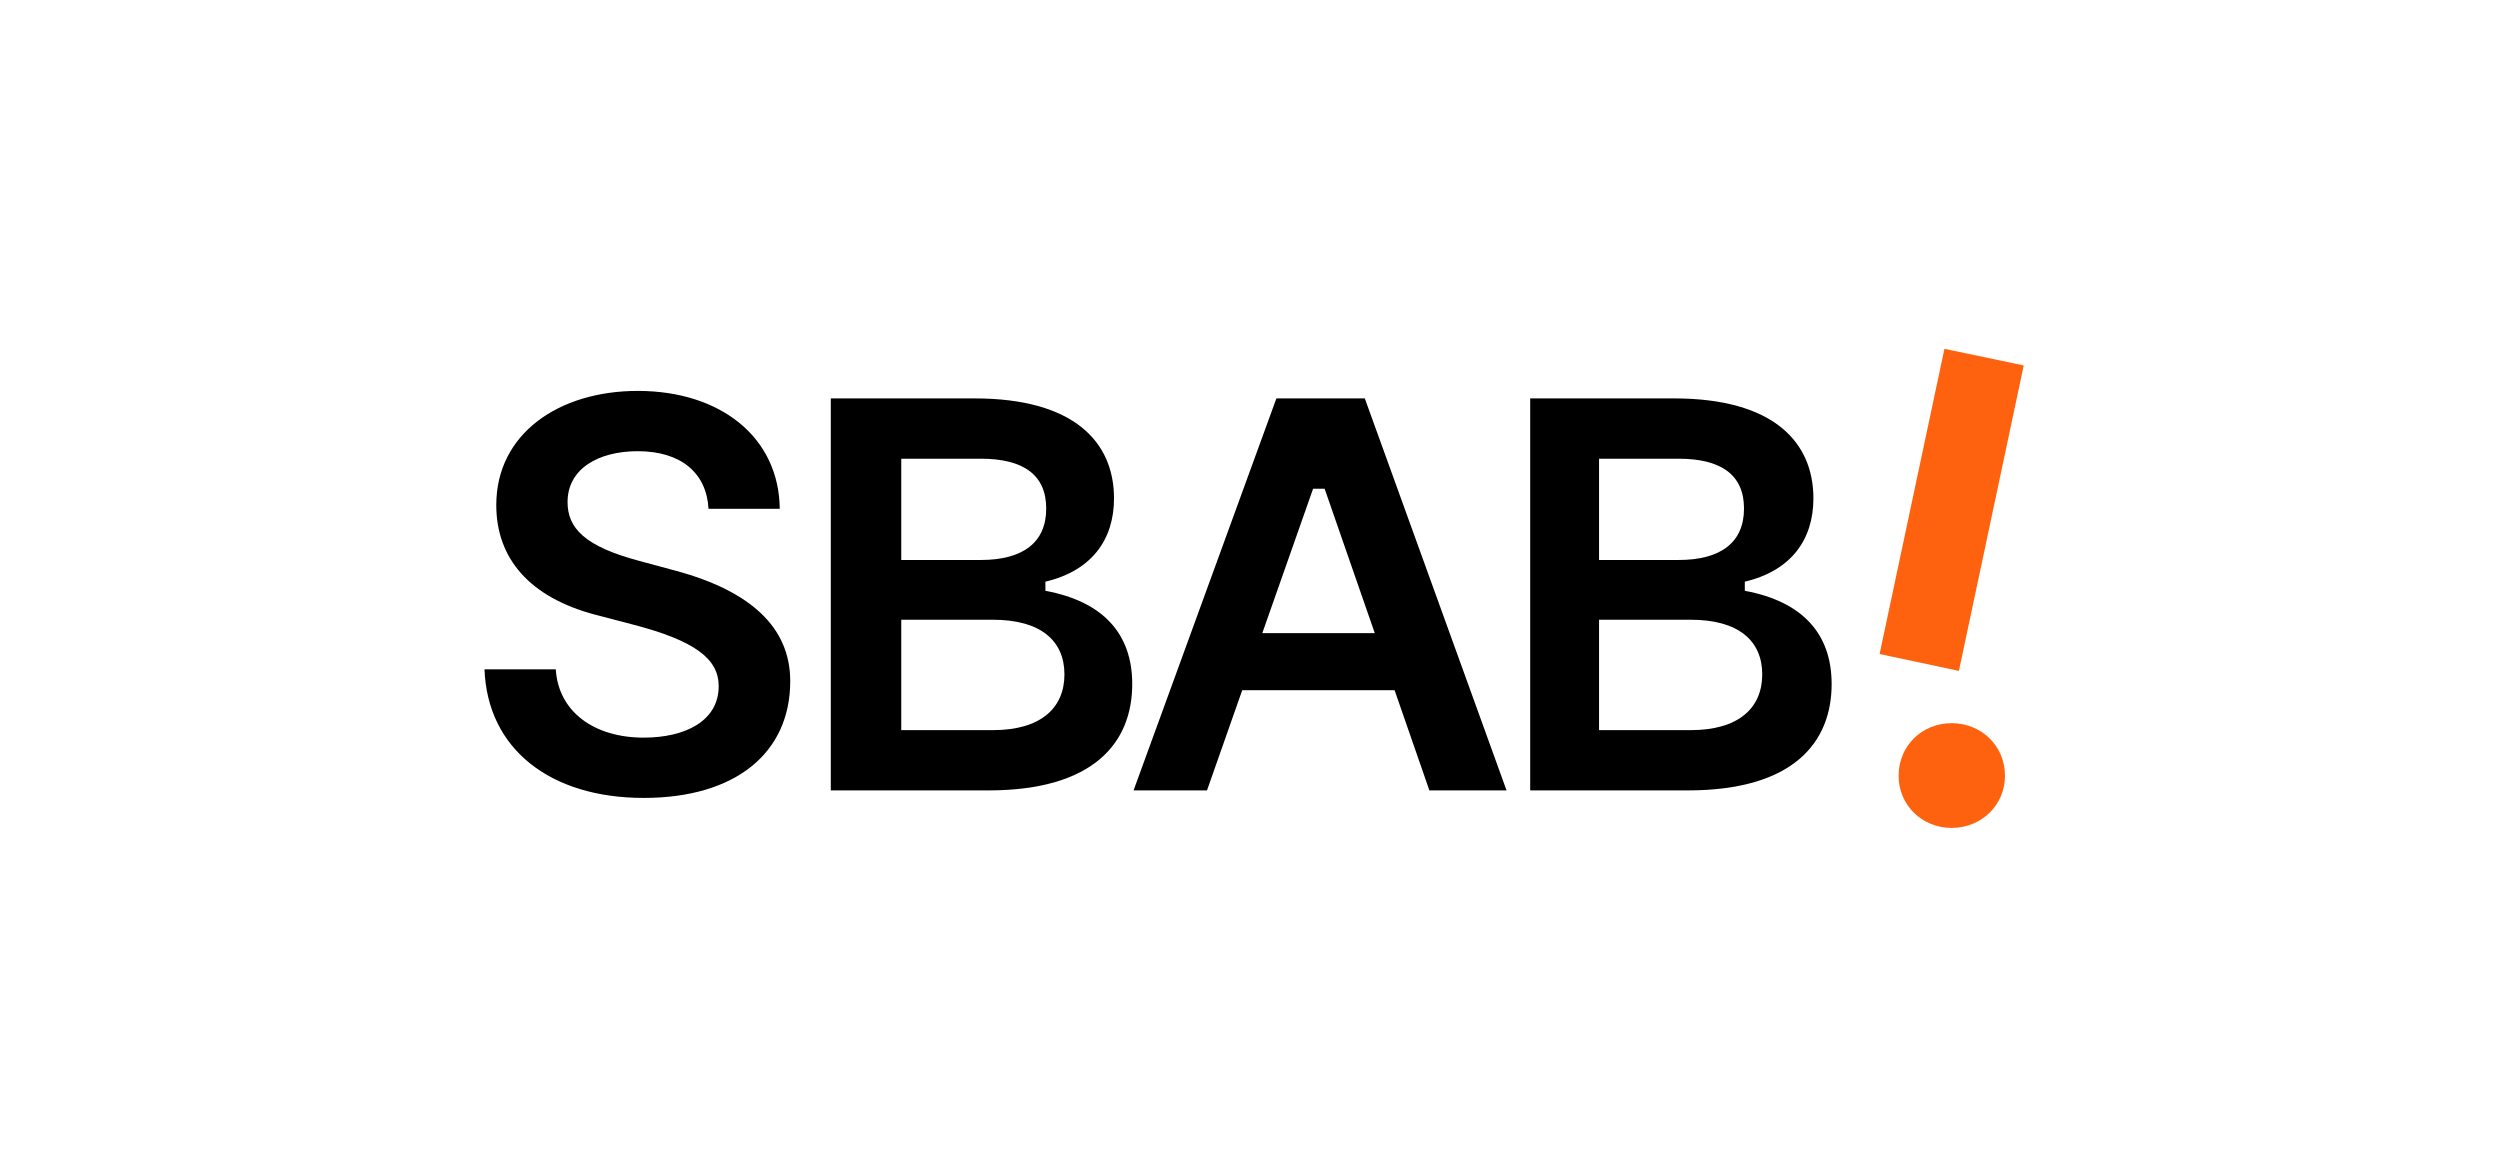 <?xml version="1.0" encoding="UTF-8"?>
<svg xmlns="http://www.w3.org/2000/svg" width="129" height="60" viewBox="0 0 129 60" fill="none">
  <path d="M33.213 41.173C37.941 41.173 40.776 38.864 40.776 35.144C40.776 32.393 38.757 30.499 34.858 29.448L32.964 28.936C30.157 28.19 29.286 27.236 29.286 25.909C29.286 24.194 30.862 23.282 32.908 23.282C35.148 23.282 36.462 24.415 36.559 26.254H40.236C40.195 22.562 37.181 20.171 32.908 20.171C28.83 20.171 25.608 22.383 25.608 26.061C25.608 28.812 27.323 30.831 30.752 31.729L32.66 32.227C35.895 33.07 37.084 34.011 37.084 35.407C37.084 37.204 35.356 38.062 33.213 38.062C30.683 38.062 28.816 36.748 28.678 34.536H25C25.152 38.656 28.401 41.173 33.213 41.173Z" fill="black"></path>
  <path d="M101.08 34.619L104.425 18.857L100.333 18L96.987 33.748L101.08 34.619Z" fill="#FF620F"></path>
  <path d="M100.706 42.721C102.213 42.721 103.457 41.574 103.457 40.025C103.457 38.477 102.227 37.315 100.706 37.315C99.185 37.315 97.969 38.477 97.969 40.025C97.969 41.574 99.199 42.721 100.706 42.721Z" fill="#FF620F"></path>
  <path fill-rule="evenodd" clip-rule="evenodd" d="M90.032 30.485V30.015C92.424 29.448 93.572 27.844 93.572 25.715C93.572 22.811 91.512 20.558 86.382 20.558H78.958V40.785H87.088C92.535 40.785 94.512 38.311 94.512 35.297C94.512 32.697 93.005 31.038 90.032 30.485ZM82.511 23.669H86.617C88.802 23.669 89.991 24.498 89.991 26.24C89.991 27.982 88.802 28.895 86.617 28.895H82.511V23.669ZM82.511 37.675H87.24C89.701 37.675 90.931 36.541 90.931 34.799C90.931 33.057 89.701 31.978 87.24 31.978H82.511V37.675Z" fill="black"></path>
  <path fill-rule="evenodd" clip-rule="evenodd" d="M53.943 30.485V30.015C56.335 29.448 57.483 27.844 57.483 25.715C57.483 22.811 55.423 20.558 50.293 20.558H42.869V40.785H50.998C56.446 40.785 58.423 38.311 58.423 35.297C58.423 32.697 56.916 31.038 53.943 30.485ZM46.505 23.669H50.611C52.796 23.669 53.985 24.498 53.985 26.24C53.985 27.982 52.796 28.895 50.611 28.895H46.505V23.669ZM46.505 37.675H51.233C53.695 37.675 54.925 36.541 54.925 34.799C54.925 33.057 53.694 31.978 51.233 31.978H46.505V37.675Z" fill="black"></path>
  <path fill-rule="evenodd" clip-rule="evenodd" d="M77.738 40.785H73.756L71.961 35.614H64.099L62.281 40.785H58.492L65.862 20.558H70.424L77.738 40.785ZM67.756 25.217L65.135 32.669H70.938L68.35 25.217H67.756Z" fill="black"></path>
</svg>
